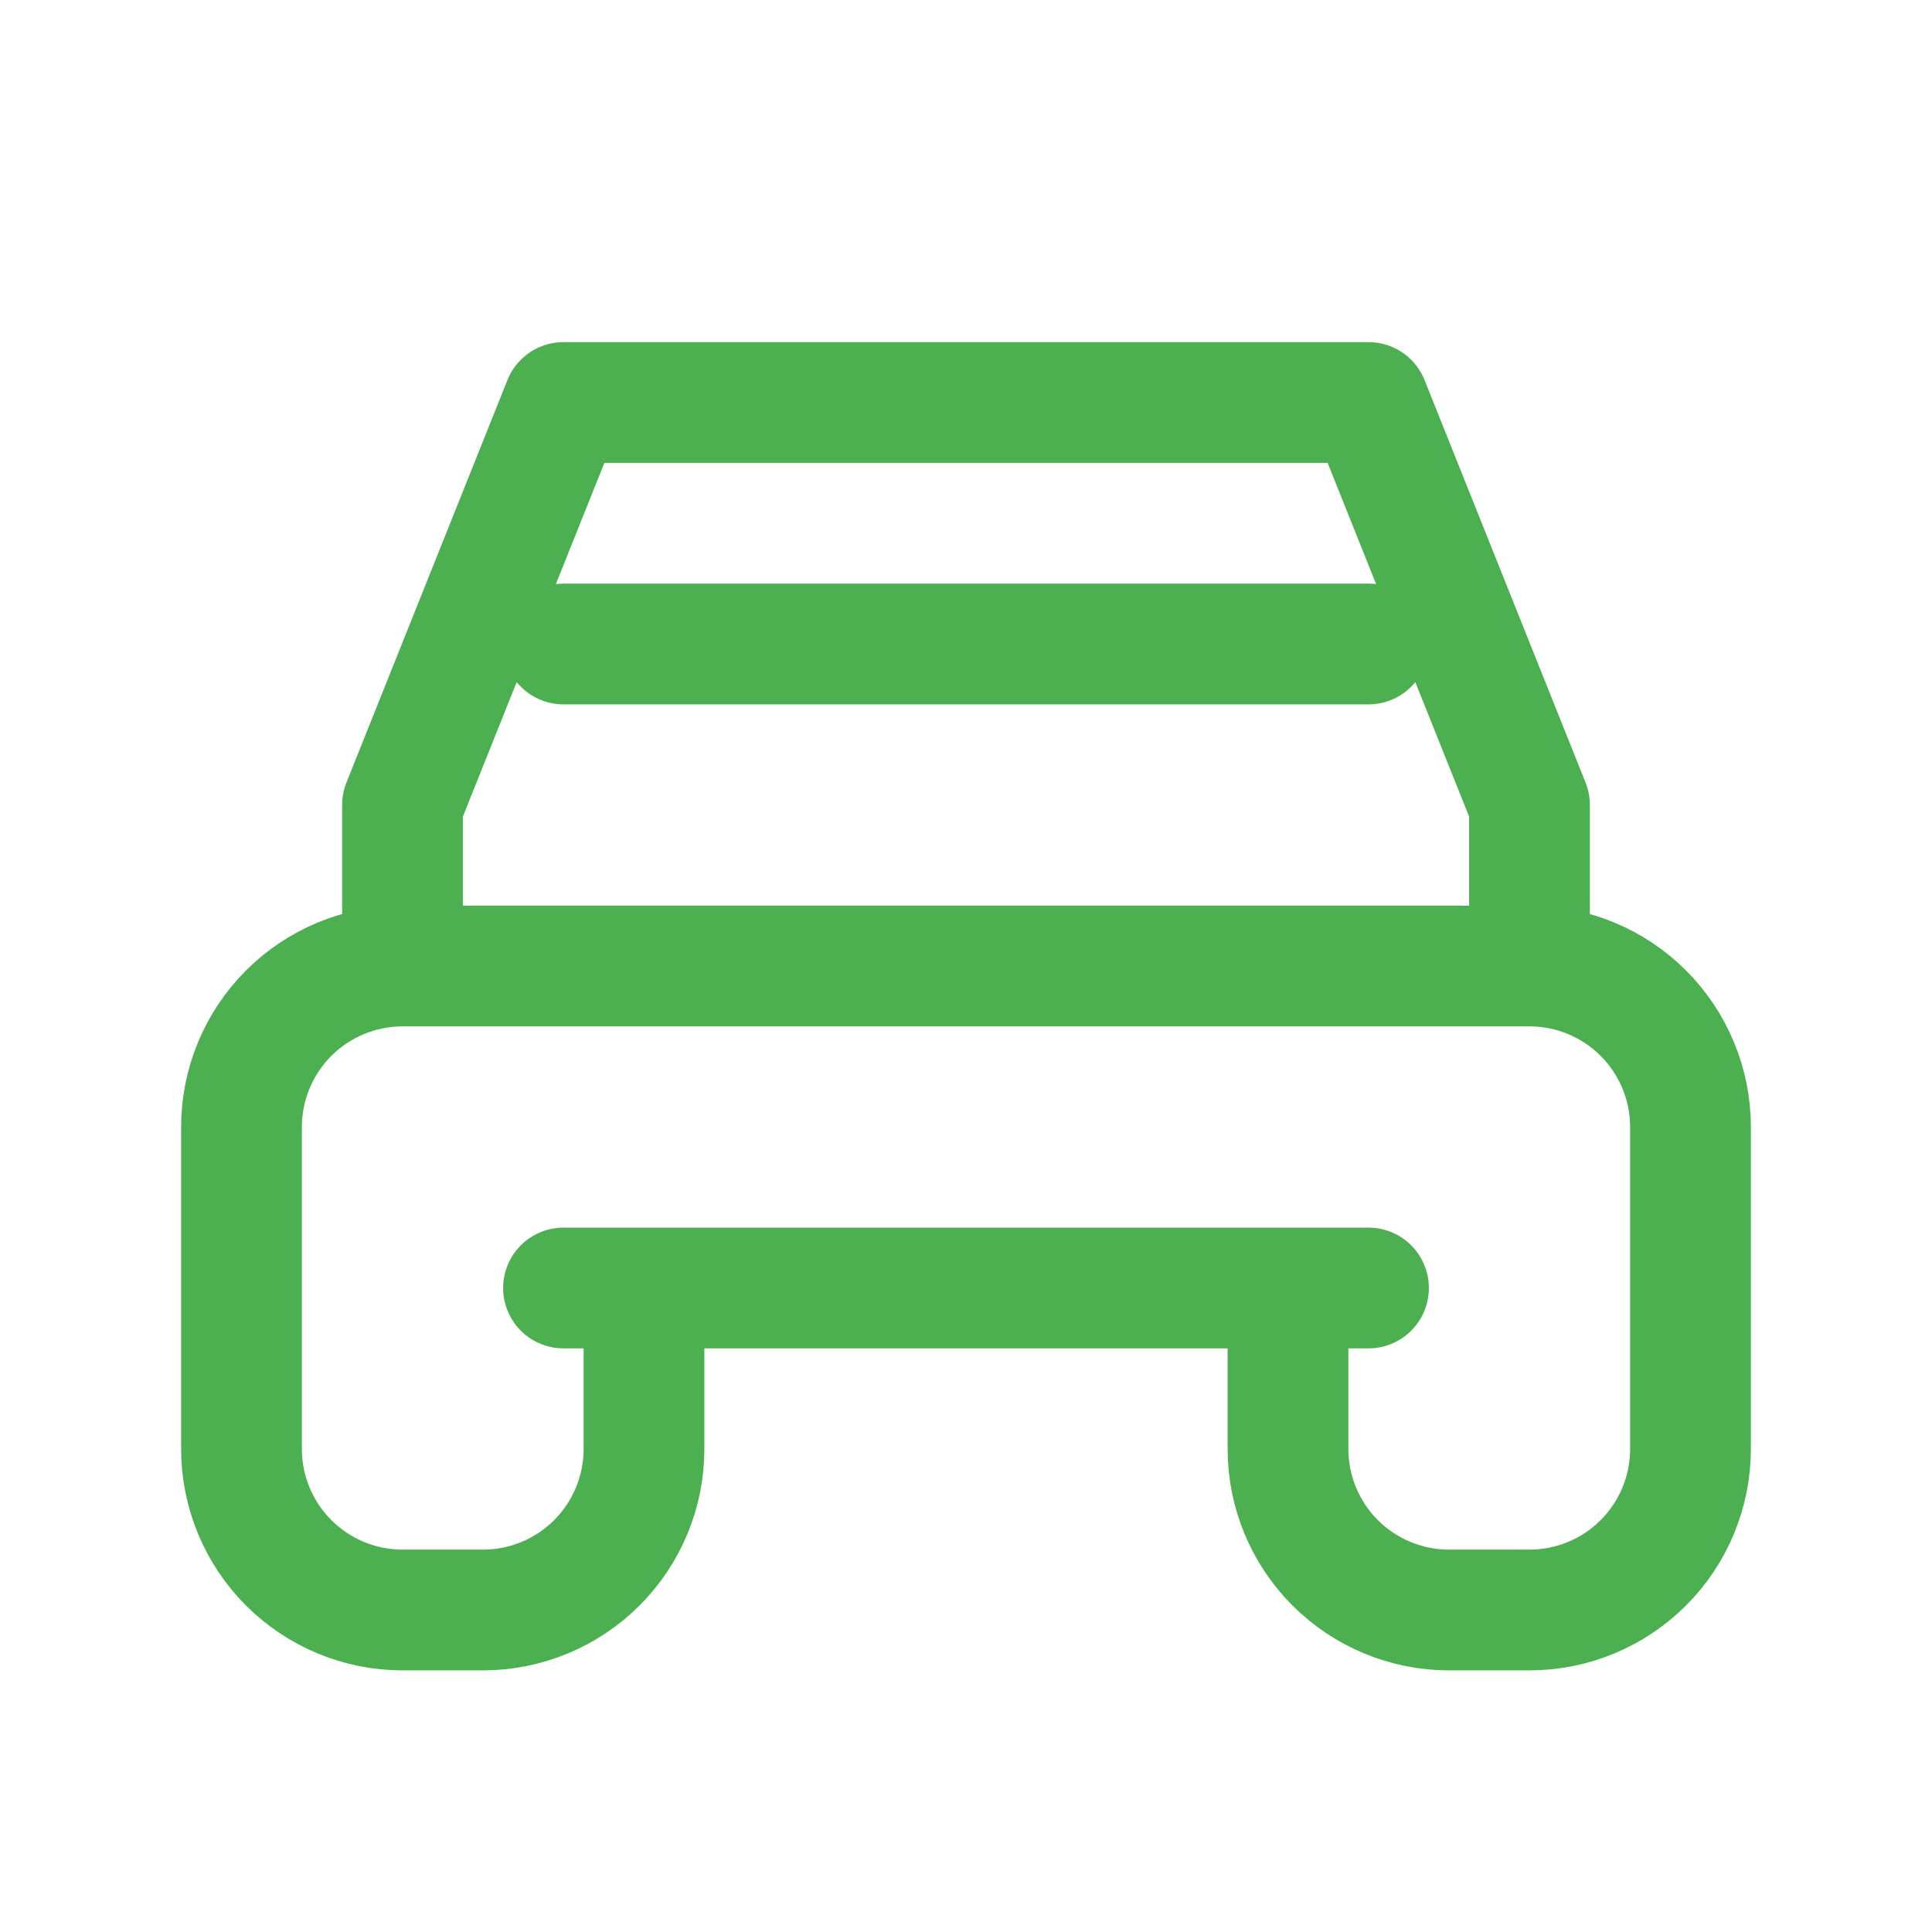 <?xml version="1.0" encoding="UTF-8"?>
<svg width="24" height="24" viewBox="0 0 24 24" fill="none" xmlns="http://www.w3.org/2000/svg">
    <path d="M19 12H5M19 12C19.53 12 20.039 12.211 20.414 12.586C20.789 12.961 21 13.47 21 14V18C21 18.53 20.789 19.039 20.414 19.414C20.039 19.789 19.53 20 19 20H18C17.47 20 16.961 19.789 16.586 19.414C16.211 19.039 16 18.53 16 18V16H8V18C8 18.53 7.789 19.039 7.414 19.414C7.039 19.789 6.53 20 6 20H5C4.47 20 3.961 19.789 3.586 19.414C3.211 19.039 3 18.53 3 18V14C3 13.47 3.211 12.961 3.586 12.586C3.961 12.211 4.47 12 5 12M19 12V10L17 5H7L5 10V12M7 16H17M7 8H17" stroke="#4CAF50" stroke-width="1.5" stroke-linecap="round" stroke-linejoin="round"/>
</svg>